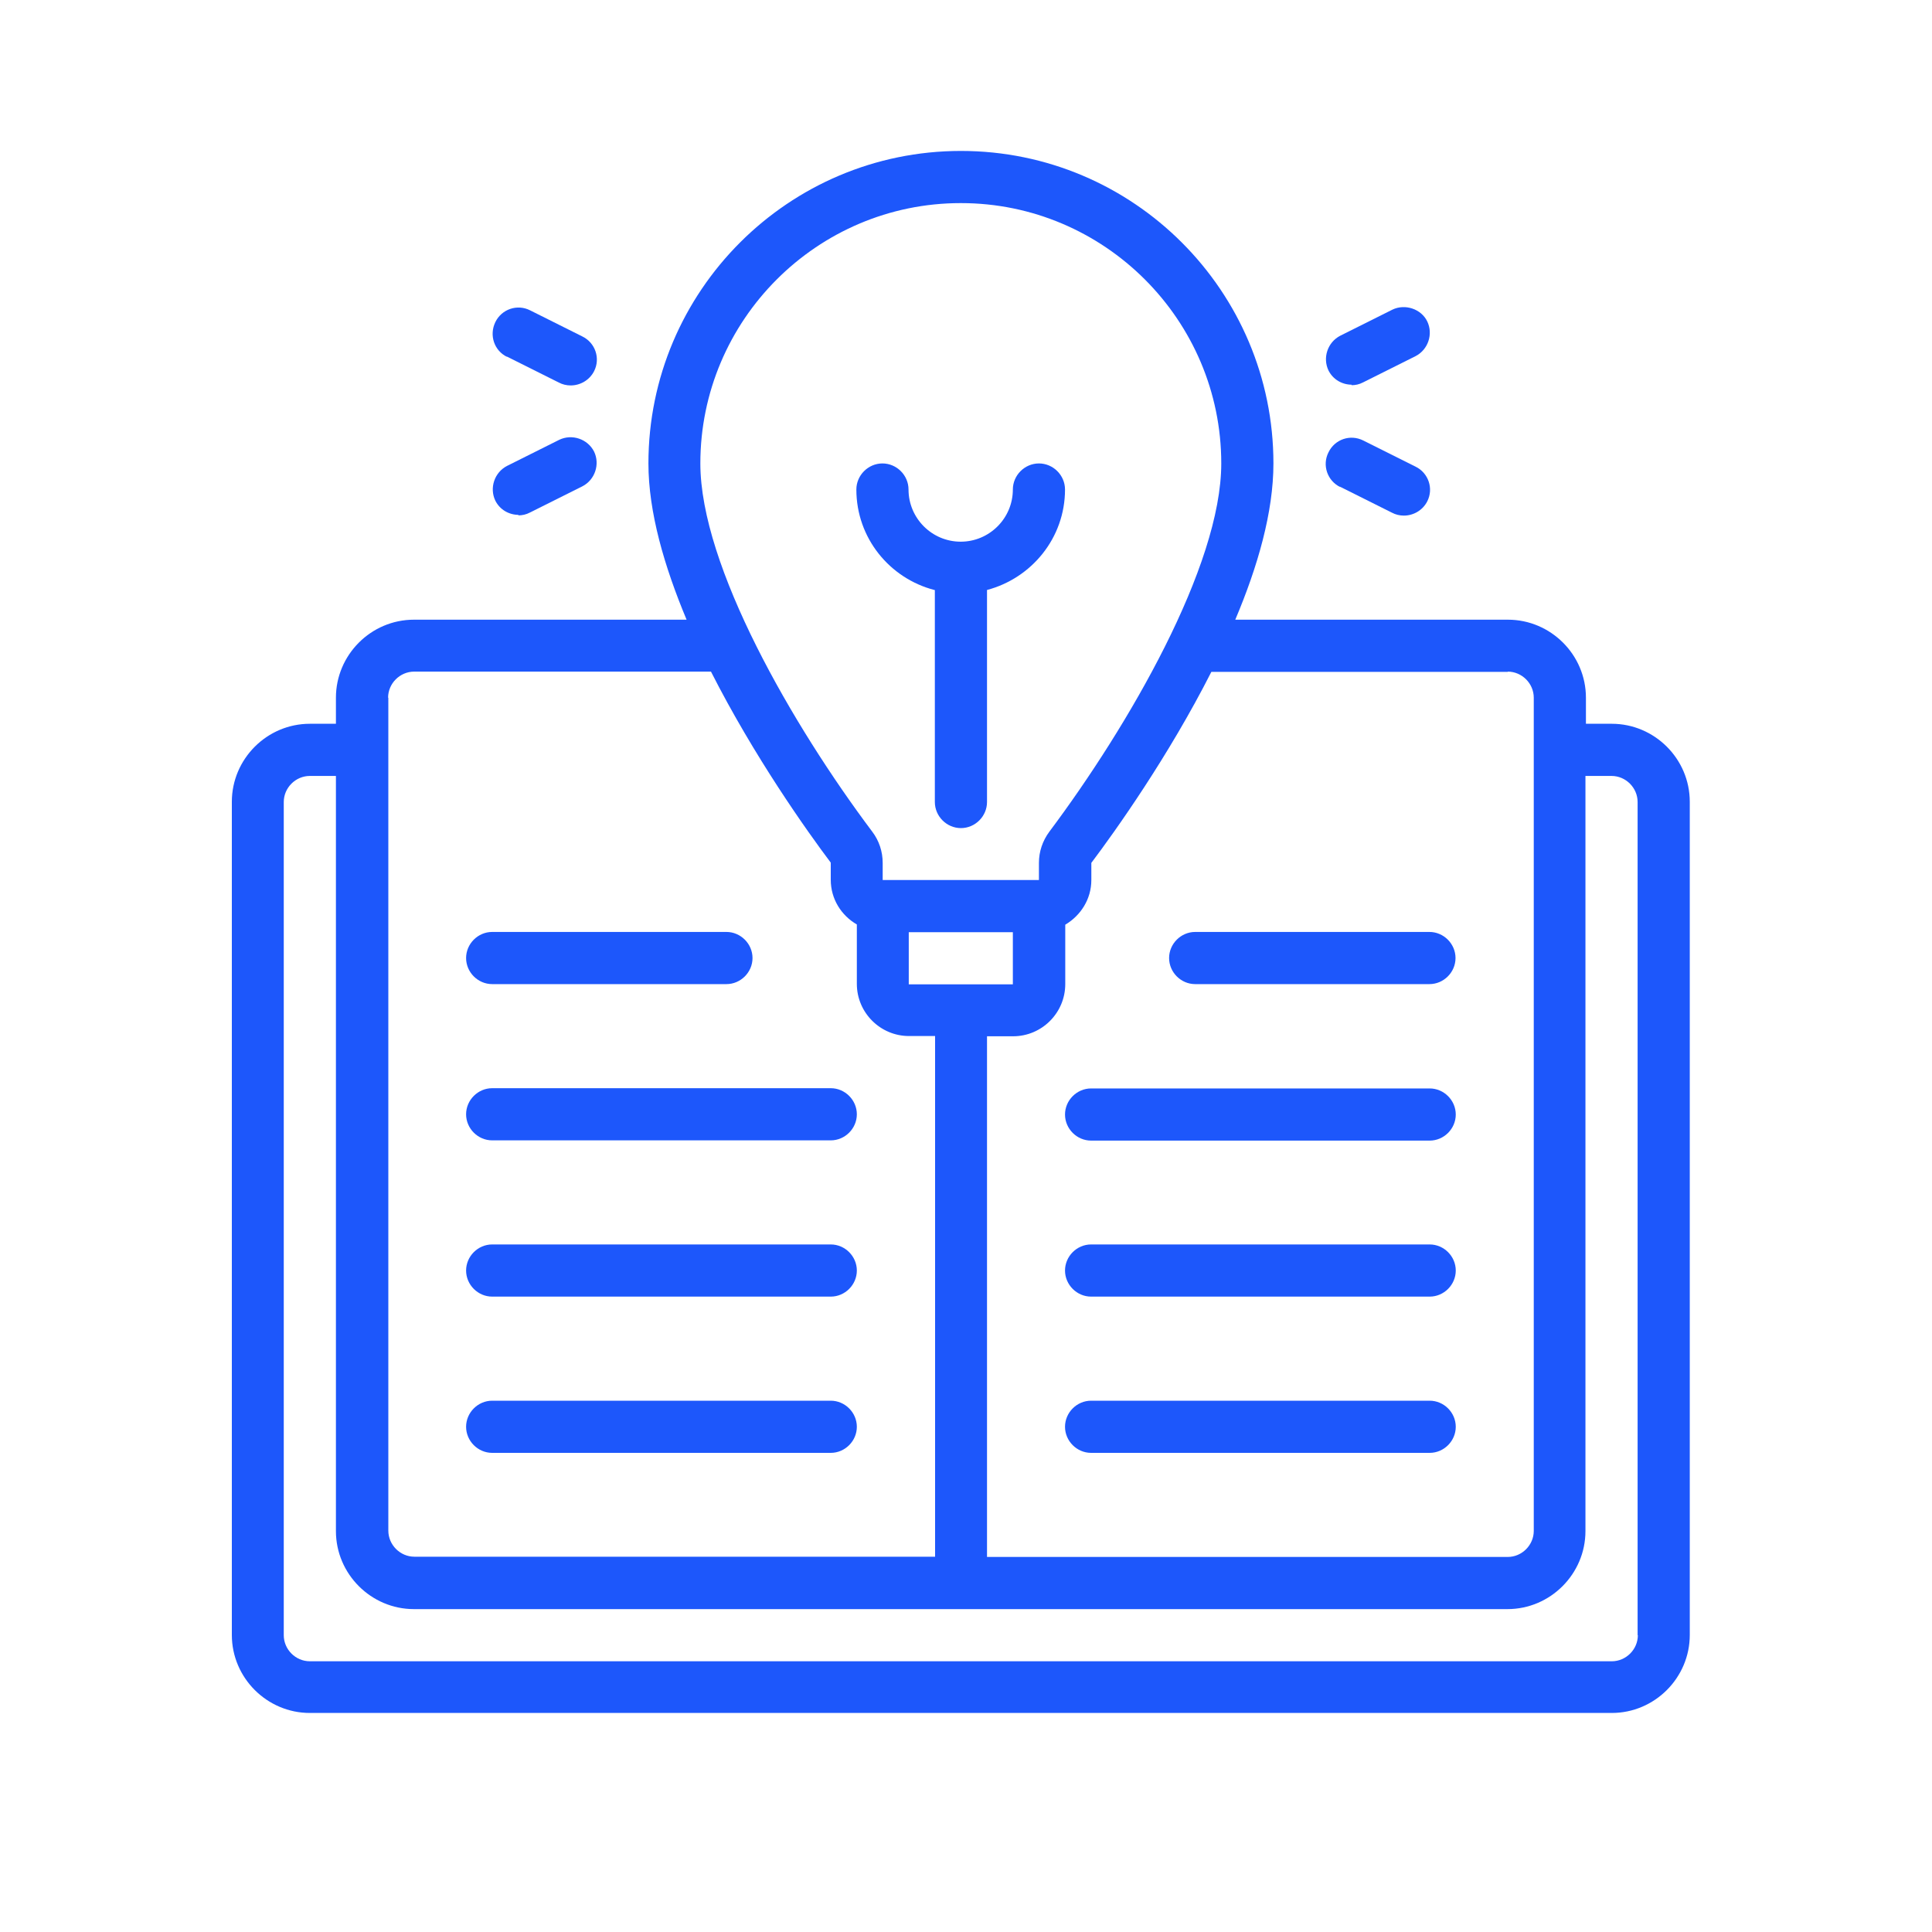 <svg xmlns="http://www.w3.org/2000/svg" id="Capa_1" viewBox="0 0 80 80"><defs><style>.cls-1{fill:#1d57fb;}</style></defs><path class="cls-1" d="M66.75,29.97h-1.08v-1.08c0-1.78-1.46-3.23-3.23-3.23h-11.29c.93-2.2,1.58-4.45,1.58-6.47,0-7.14-5.8-12.94-12.94-12.94s-12.94,5.8-12.94,12.94c0,2.02.66,4.27,1.58,6.47h-11.29c-1.78,0-3.23,1.46-3.23,3.23v1.08h-1.08c-1.78,0-3.23,1.46-3.23,3.23v34.5c0,1.78,1.46,3.23,3.23,3.23h53.91c1.78,0,3.23-1.46,3.23-3.23v-34.5c0-1.78-1.46-3.23-3.23-3.23h0ZM62.43,27.81c.59,0,1.08.49,1.08,1.08v34.5c0,.59-.49,1.08-1.08,1.08h-21.56v-21.56h1.08c1.19,0,2.16-.97,2.16-2.16v-2.46c.64-.38,1.08-1.06,1.08-1.85v-.71c.98-1.3,3.19-4.4,4.97-7.91h12.29-.01ZM37.63,38.6h4.31v2.16h-4.31v-2.16ZM39.79,8.41c5.94,0,10.78,4.84,10.78,10.78,0,4.25-3.84,10.87-7.12,15.25-.28.38-.43.82-.43,1.29v.71h-6.47v-.71c0-.47-.15-.92-.43-1.29-3.29-4.38-7.12-11-7.12-15.25,0-5.94,4.84-10.78,10.78-10.78h0ZM16.07,28.89c0-.59.49-1.08,1.08-1.08h12.29c1.78,3.51,3.98,6.61,4.96,7.91v.71c0,.8.44,1.48,1.08,1.85v2.46c0,1.19.97,2.16,2.16,2.16h1.08v21.56h-21.56c-.59,0-1.08-.49-1.08-1.08V28.89ZM67.82,67.71c0,.59-.49,1.08-1.08,1.08H12.83c-.59,0-1.08-.49-1.08-1.08v-34.5c0-.59.49-1.08,1.08-1.08h1.08v31.27c0,1.78,1.46,3.23,3.23,3.23h45.28c1.78,0,3.23-1.46,3.23-3.23v-31.27h1.08c.59,0,1.08.49,1.08,1.08v34.5Z"></path><path class="cls-1" d="M20.38,60.16h14.02c.59,0,1.08-.49,1.08-1.08s-.49-1.08-1.08-1.08h-14.02c-.59,0-1.08.49-1.08,1.08s.49,1.08,1.08,1.08Z"></path><path class="cls-1" d="M20.38,53.69h14.02c.59,0,1.08-.49,1.08-1.08s-.49-1.08-1.08-1.08h-14.02c-.59,0-1.08.49-1.08,1.08s.49,1.08,1.08,1.08Z"></path><path class="cls-1" d="M20.38,47.22h14.02c.59,0,1.08-.49,1.08-1.08s-.49-1.08-1.08-1.08h-14.02c-.59,0-1.08.49-1.08,1.08s.49,1.08,1.08,1.08Z"></path><path class="cls-1" d="M59.2,45.07h-14.02c-.59,0-1.08.49-1.08,1.08s.49,1.08,1.08,1.08h14.02c.59,0,1.08-.49,1.08-1.08s-.49-1.08-1.08-1.08Z"></path><path class="cls-1" d="M20.38,40.75h9.7c.59,0,1.08-.49,1.08-1.08s-.49-1.08-1.08-1.08h-9.7c-.59,0-1.08.49-1.08,1.08s.49,1.08,1.08,1.08Z"></path><path class="cls-1" d="M49.49,40.75h9.7c.59,0,1.08-.49,1.08-1.08s-.49-1.08-1.08-1.08h-9.7c-.59,0-1.08.49-1.08,1.08s.49,1.08,1.08,1.08Z"></path><path class="cls-1" d="M59.2,51.53h-14.02c-.59,0-1.08.49-1.08,1.08s.49,1.08,1.08,1.08h14.02c.59,0,1.08-.49,1.08-1.08s-.49-1.08-1.08-1.08Z"></path><path class="cls-1" d="M59.2,58h-14.02c-.59,0-1.08.49-1.08,1.08s.49,1.08,1.08,1.08h14.02c.59,0,1.08-.49,1.08-1.08s-.49-1.08-1.08-1.08Z"></path><path class="cls-1" d="M55.96,15.95c.16,0,.32-.03.49-.12l2.16-1.08c.53-.27.74-.92.49-1.44s-.92-.74-1.44-.49l-2.16,1.08c-.53.27-.74.92-.49,1.44.19.38.57.59.97.59h-.01Z"></path><path class="cls-1" d="M55.48,20.15l2.16,1.08c.15.08.32.12.49.12.4,0,.78-.22.97-.59.27-.53.05-1.18-.49-1.44l-2.16-1.08c-.54-.27-1.18-.05-1.44.49-.27.53-.05,1.18.49,1.44h-.01Z"></path><path class="cls-1" d="M20.98,14.76l2.16,1.08c.15.08.32.12.49.12.4,0,.78-.22.97-.59.27-.53.05-1.18-.49-1.44l-2.16-1.08c-.53-.27-1.18-.05-1.44.49s-.05,1.18.49,1.44h-.01Z"></path><path class="cls-1" d="M21.46,21.34c.16,0,.32-.03.49-.12l2.16-1.08c.53-.27.74-.92.49-1.44-.27-.53-.92-.74-1.44-.49l-2.16,1.08c-.53.27-.74.92-.49,1.44.19.38.57.59.97.59h-.01Z"></path><path class="cls-1" d="M38.71,24.43v8.78c0,.59.49,1.08,1.08,1.08s1.08-.49,1.08-1.08v-8.78c1.85-.49,3.23-2.16,3.23-4.16,0-.59-.49-1.08-1.08-1.08s-1.08.49-1.08,1.08c0,1.19-.97,2.16-2.16,2.16s-2.16-.97-2.16-2.16c0-.59-.49-1.08-1.08-1.08s-1.08.49-1.08,1.08c0,2.01,1.38,3.68,3.23,4.16Z"></path></svg>